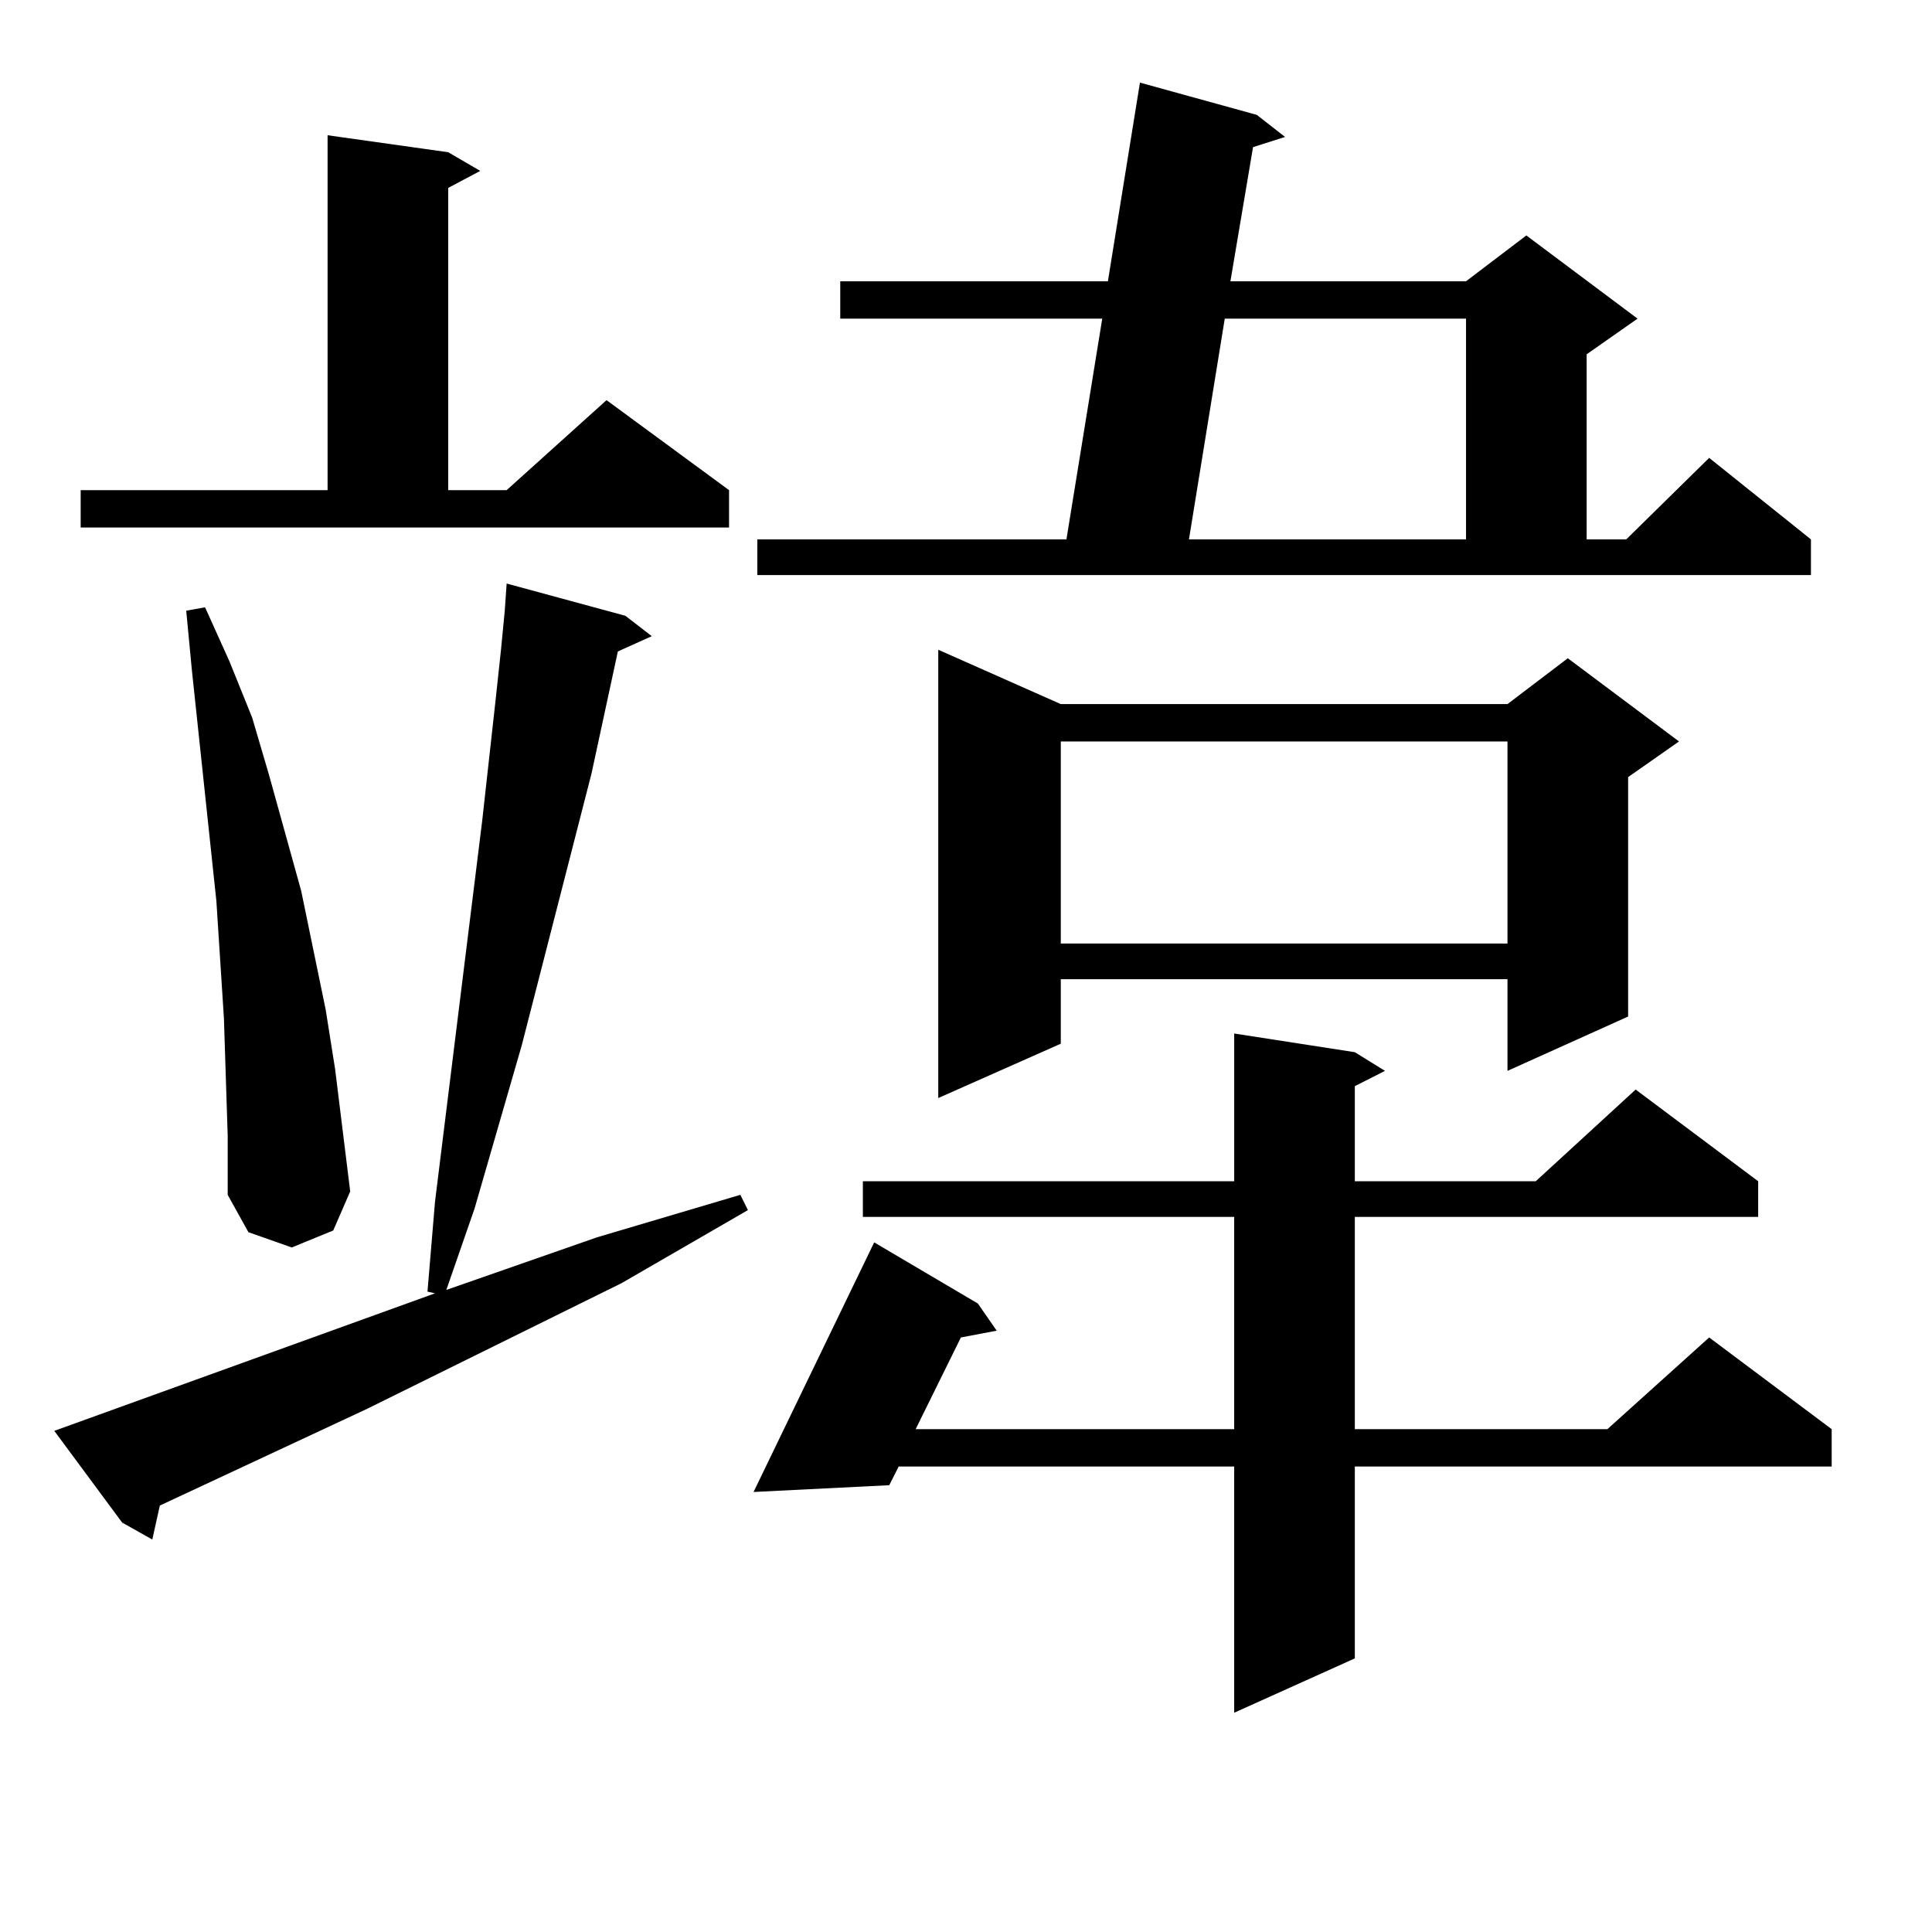 <?xml version="1.0" encoding="utf-8"?>
<!-- Generator: Adobe Illustrator 16.0.0, SVG Export Plug-In . SVG Version: 6.00 Build 0)  -->
<!DOCTYPE svg PUBLIC "-//W3C//DTD SVG 1.1//EN" "http://www.w3.org/Graphics/SVG/1.1/DTD/svg11.dtd">
<svg version="1.1" id="图层_1" xmlns="http://www.w3.org/2000/svg" xmlns:xlink="http://www.w3.org/1999/xlink" x="0px" y="0px"
	 width="1000px" height="1000px" viewBox="0 0 1000 1000" enable-background="new 0 0 1000 1000" xml:space="preserve">
<path d="M28.097,740.609l197.068-71.191l-3.902-0.879l3.902-46.582l24.39-196.875l6.829-61.523l2.927-27.246l1.951-20.215
	l0.976-14.063l61.462,16.699l13.658,10.547l-17.561,7.91l-13.658,63.281l-36.097,140.625l-24.39,84.375l-14.634,42.188
	l78.047-27.246l74.145-21.973l3.902,7.91l-65.364,37.793l-131.704,65.039L82.729,779.281l-3.902,17.578l-15.609-8.789
	L28.097,740.609z M41.755,253.695h127.802V70.004l62.438,8.789l16.585,9.668l-16.585,8.789v156.445h30.243l51.706-46.582
	l63.413,46.582v19.336H41.755V253.695z M117.851,587.679l-1.951-60.645l-3.902-60.645L99.314,346.859l-2.927-30.762l9.756-1.758
	l12.683,28.125l11.707,29.004l8.78,29.883l16.585,59.766l12.683,61.523l4.878,30.762l3.902,31.641l3.902,31.641l-8.78,20.215
	l-21.463,8.789l-22.438-7.91l-10.731-19.336V587.679z M701.251,544.613l15.609,9.668l-15.609,7.91v49.219h93.656l51.706-47.461
	l63.413,47.461v18.457H701.251V739.73h130.729l52.682-47.461l63.413,47.461v19.336H701.251v99.316l-62.438,28.125V759.066H465.159
	l-4.878,9.668l-70.242,3.516l62.438-129.199l53.657,31.641l9.756,14.063l-18.536,3.516l-23.414,47.461h164.874V629.867h-192.19
	V611.41h192.19v-76.465L701.251,544.613z M391.99,279.183h159.996l18.536-114.258H434.916V145.59h138.533l16.585-102.832
	l60.486,16.699l14.634,11.426l-16.585,5.273l-11.707,69.434h121.948l31.219-23.73l57.56,43.066l-26.341,18.457v95.801h20.487
	l42.926-42.188l52.682,42.188v18.457H391.99V279.183z M549.06,364.437h231.214l31.219-23.73l57.56,43.066l-26.341,18.457v123.926
	l-62.438,28.125V506.82H549.06v33.398l-63.413,28.125V336.312L549.06,364.437z M549.06,383.773v104.59h231.214v-104.59H549.06z
	 M633.936,164.926l-18.536,114.258h143.411V164.926H633.936z"/>
</svg>
